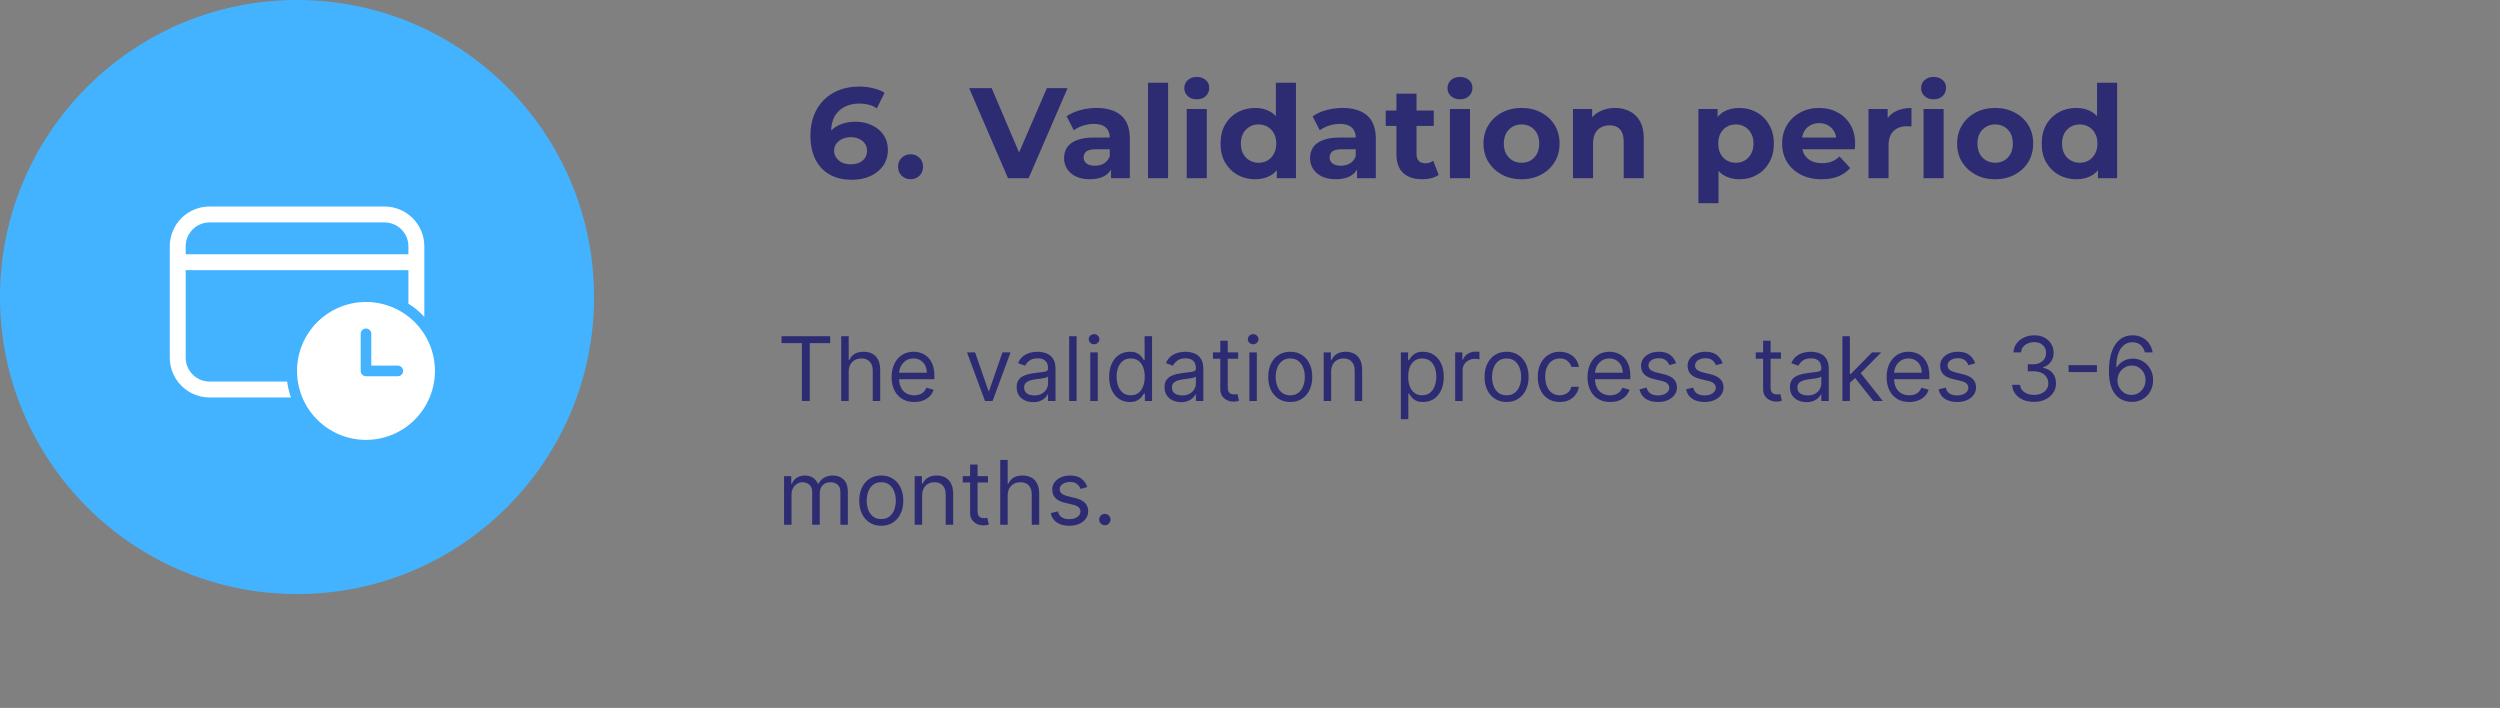 <svg width="505" height="143" viewBox="0 0 505 143" fill="none" xmlns="http://www.w3.org/2000/svg">
<rect x="0" y="0" width="505" height="143" fill="#808080" stroke="none"/>
<path d="M172.074 36.312C170.34 36.312 168.85 35.965 167.602 35.272C166.354 34.561 165.392 33.539 164.716 32.204C164.04 30.869 163.702 29.24 163.702 27.316C163.702 25.895 163.927 24.586 164.378 23.39C164.828 22.194 165.478 21.154 166.328 20.27C167.194 19.386 168.234 18.701 169.448 18.216C170.661 17.731 172.039 17.488 173.582 17.488C174.552 17.488 175.488 17.601 176.39 17.826C177.308 18.034 178.071 18.337 178.678 18.736L177.118 21.908C176.65 21.561 176.104 21.31 175.48 21.154C174.873 20.998 174.24 20.92 173.582 20.92C172.455 20.92 171.458 21.145 170.592 21.596C169.742 22.029 169.075 22.671 168.59 23.52C168.122 24.352 167.888 25.375 167.888 26.588C167.888 26.952 167.896 27.333 167.914 27.732C167.948 28.131 168 28.512 168.07 28.876L167.03 27.654C167.307 27.03 167.714 26.493 168.252 26.042C168.806 25.574 169.465 25.219 170.228 24.976C171.008 24.716 171.866 24.586 172.802 24.586C174.05 24.586 175.168 24.829 176.156 25.314C177.161 25.782 177.941 26.441 178.496 27.29C179.068 28.139 179.354 29.127 179.354 30.254C179.354 31.467 179.042 32.533 178.418 33.452C177.794 34.353 176.936 35.055 175.844 35.558C174.752 36.061 173.495 36.312 172.074 36.312ZM171.918 33.192C172.542 33.192 173.096 33.079 173.582 32.854C174.067 32.629 174.448 32.317 174.726 31.918C175.003 31.502 175.142 31.017 175.142 30.462C175.142 29.907 175.003 29.431 174.726 29.032C174.448 28.616 174.058 28.295 173.556 28.07C173.07 27.827 172.507 27.706 171.866 27.706C171.242 27.706 170.67 27.827 170.15 28.07C169.647 28.295 169.24 28.616 168.928 29.032C168.633 29.431 168.486 29.907 168.486 30.462C168.486 30.947 168.624 31.398 168.902 31.814C169.179 32.23 169.569 32.568 170.072 32.828C170.592 33.071 171.207 33.192 171.918 33.192ZM183.935 36.208C183.241 36.208 182.643 35.974 182.141 35.506C181.655 35.021 181.413 34.405 181.413 33.66C181.413 32.915 181.655 32.317 182.141 31.866C182.643 31.398 183.241 31.164 183.935 31.164C184.645 31.164 185.243 31.398 185.729 31.866C186.214 32.317 186.457 32.915 186.457 33.66C186.457 34.405 186.214 35.021 185.729 35.506C185.243 35.974 184.645 36.208 183.935 36.208ZM203.618 36L195.766 17.8H200.316L207.18 33.92H204.502L211.47 17.8H215.656L207.778 36H203.618ZM224.429 36V33.27L224.169 32.672V27.784C224.169 26.917 223.9 26.241 223.363 25.756C222.843 25.271 222.037 25.028 220.945 25.028C220.199 25.028 219.463 25.149 218.735 25.392C218.024 25.617 217.417 25.929 216.915 26.328L215.459 23.494C216.221 22.957 217.14 22.541 218.215 22.246C219.289 21.951 220.381 21.804 221.491 21.804C223.623 21.804 225.278 22.307 226.457 23.312C227.635 24.317 228.225 25.886 228.225 28.018V36H224.429ZM220.165 36.208C219.073 36.208 218.137 36.026 217.357 35.662C216.577 35.281 215.979 34.769 215.563 34.128C215.147 33.487 214.939 32.767 214.939 31.97C214.939 31.138 215.138 30.41 215.537 29.786C215.953 29.162 216.603 28.677 217.487 28.33C218.371 27.966 219.523 27.784 220.945 27.784H224.663V30.15H221.387C220.433 30.15 219.775 30.306 219.411 30.618C219.064 30.93 218.891 31.32 218.891 31.788C218.891 32.308 219.09 32.724 219.489 33.036C219.905 33.331 220.468 33.478 221.179 33.478C221.855 33.478 222.461 33.322 222.999 33.01C223.536 32.681 223.926 32.204 224.169 31.58L224.793 33.452C224.498 34.353 223.961 35.038 223.181 35.506C222.401 35.974 221.395 36.208 220.165 36.208ZM231.895 36V16.708H235.951V36H231.895ZM239.716 36V22.012H243.772V36H239.716ZM241.744 20.062C240.998 20.062 240.392 19.845 239.924 19.412C239.456 18.979 239.222 18.441 239.222 17.8C239.222 17.159 239.456 16.621 239.924 16.188C240.392 15.755 240.998 15.538 241.744 15.538C242.489 15.538 243.096 15.746 243.564 16.162C244.032 16.561 244.266 17.081 244.266 17.722C244.266 18.398 244.032 18.961 243.564 19.412C243.113 19.845 242.506 20.062 241.744 20.062ZM253.542 36.208C252.225 36.208 251.037 35.913 249.98 35.324C248.923 34.717 248.082 33.877 247.458 32.802C246.851 31.727 246.548 30.462 246.548 29.006C246.548 27.533 246.851 26.259 247.458 25.184C248.082 24.109 248.923 23.277 249.98 22.688C251.037 22.099 252.225 21.804 253.542 21.804C254.721 21.804 255.752 22.064 256.636 22.584C257.52 23.104 258.205 23.893 258.69 24.95C259.175 26.007 259.418 27.359 259.418 29.006C259.418 30.635 259.184 31.987 258.716 33.062C258.248 34.119 257.572 34.908 256.688 35.428C255.821 35.948 254.773 36.208 253.542 36.208ZM254.244 32.88C254.903 32.88 255.501 32.724 256.038 32.412C256.575 32.1 257 31.658 257.312 31.086C257.641 30.497 257.806 29.803 257.806 29.006C257.806 28.191 257.641 27.498 257.312 26.926C257 26.354 256.575 25.912 256.038 25.6C255.501 25.288 254.903 25.132 254.244 25.132C253.568 25.132 252.961 25.288 252.424 25.6C251.887 25.912 251.453 26.354 251.124 26.926C250.812 27.498 250.656 28.191 250.656 29.006C250.656 29.803 250.812 30.497 251.124 31.086C251.453 31.658 251.887 32.1 252.424 32.412C252.961 32.724 253.568 32.88 254.244 32.88ZM257.91 36V33.14L257.988 28.98L257.728 24.846V16.708H261.784V36H257.91ZM274.118 36V33.27L273.858 32.672V27.784C273.858 26.917 273.589 26.241 273.052 25.756C272.532 25.271 271.726 25.028 270.634 25.028C269.889 25.028 269.152 25.149 268.424 25.392C267.713 25.617 267.107 25.929 266.604 26.328L265.148 23.494C265.911 22.957 266.829 22.541 267.904 22.246C268.979 21.951 270.071 21.804 271.18 21.804C273.312 21.804 274.967 22.307 276.146 23.312C277.325 24.317 277.914 25.886 277.914 28.018V36H274.118ZM269.854 36.208C268.762 36.208 267.826 36.026 267.046 35.662C266.266 35.281 265.668 34.769 265.252 34.128C264.836 33.487 264.628 32.767 264.628 31.97C264.628 31.138 264.827 30.41 265.226 29.786C265.642 29.162 266.292 28.677 267.176 28.33C268.06 27.966 269.213 27.784 270.634 27.784H274.352V30.15H271.076C270.123 30.15 269.464 30.306 269.1 30.618C268.753 30.93 268.58 31.32 268.58 31.788C268.58 32.308 268.779 32.724 269.178 33.036C269.594 33.331 270.157 33.478 270.868 33.478C271.544 33.478 272.151 33.322 272.688 33.01C273.225 32.681 273.615 32.204 273.858 31.58L274.482 33.452C274.187 34.353 273.65 35.038 272.87 35.506C272.09 35.974 271.085 36.208 269.854 36.208ZM287.305 36.208C285.658 36.208 284.376 35.792 283.457 34.96C282.538 34.111 282.079 32.854 282.079 31.19V18.918H286.135V31.138C286.135 31.727 286.291 32.187 286.603 32.516C286.915 32.828 287.34 32.984 287.877 32.984C288.518 32.984 289.064 32.811 289.515 32.464L290.607 35.324C290.191 35.619 289.688 35.844 289.099 36C288.527 36.139 287.929 36.208 287.305 36.208ZM279.921 25.444V22.324H289.619V25.444H279.921ZM292.884 36V22.012H296.94V36H292.884ZM294.912 20.062C294.166 20.062 293.56 19.845 293.092 19.412C292.624 18.979 292.39 18.441 292.39 17.8C292.39 17.159 292.624 16.621 293.092 16.188C293.56 15.755 294.166 15.538 294.912 15.538C295.657 15.538 296.264 15.746 296.732 16.162C297.2 16.561 297.434 17.081 297.434 17.722C297.434 18.398 297.2 18.961 296.732 19.412C296.281 19.845 295.674 20.062 294.912 20.062ZM307.36 36.208C305.869 36.208 304.543 35.896 303.382 35.272C302.238 34.648 301.328 33.799 300.652 32.724C299.993 31.632 299.664 30.393 299.664 29.006C299.664 27.602 299.993 26.363 300.652 25.288C301.328 24.196 302.238 23.347 303.382 22.74C304.543 22.116 305.869 21.804 307.36 21.804C308.833 21.804 310.151 22.116 311.312 22.74C312.473 23.347 313.383 24.187 314.042 25.262C314.701 26.337 315.03 27.585 315.03 29.006C315.03 30.393 314.701 31.632 314.042 32.724C313.383 33.799 312.473 34.648 311.312 35.272C310.151 35.896 308.833 36.208 307.36 36.208ZM307.36 32.88C308.036 32.88 308.643 32.724 309.18 32.412C309.717 32.1 310.142 31.658 310.454 31.086C310.766 30.497 310.922 29.803 310.922 29.006C310.922 28.191 310.766 27.498 310.454 26.926C310.142 26.354 309.717 25.912 309.18 25.6C308.643 25.288 308.036 25.132 307.36 25.132C306.684 25.132 306.077 25.288 305.54 25.6C305.003 25.912 304.569 26.354 304.24 26.926C303.928 27.498 303.772 28.191 303.772 29.006C303.772 29.803 303.928 30.497 304.24 31.086C304.569 31.658 305.003 32.1 305.54 32.412C306.077 32.724 306.684 32.88 307.36 32.88ZM326.243 21.804C327.352 21.804 328.34 22.029 329.207 22.48C330.091 22.913 330.784 23.589 331.287 24.508C331.79 25.409 332.041 26.571 332.041 27.992V36H327.985V28.616C327.985 27.489 327.734 26.657 327.231 26.12C326.746 25.583 326.052 25.314 325.151 25.314C324.51 25.314 323.929 25.453 323.409 25.73C322.906 25.99 322.508 26.397 322.213 26.952C321.936 27.507 321.797 28.217 321.797 29.084V36H317.741V22.012H321.615V25.886L320.887 24.716C321.39 23.78 322.109 23.061 323.045 22.558C323.981 22.055 325.047 21.804 326.243 21.804ZM351.349 36.208C350.17 36.208 349.139 35.948 348.255 35.428C347.371 34.908 346.678 34.119 346.175 33.062C345.69 31.987 345.447 30.635 345.447 29.006C345.447 27.359 345.681 26.007 346.149 24.95C346.617 23.893 347.293 23.104 348.177 22.584C349.061 22.064 350.118 21.804 351.349 21.804C352.666 21.804 353.845 22.107 354.885 22.714C355.942 23.303 356.774 24.135 357.381 25.21C358.005 26.285 358.317 27.55 358.317 29.006C358.317 30.479 358.005 31.753 357.381 32.828C356.774 33.903 355.942 34.735 354.885 35.324C353.845 35.913 352.666 36.208 351.349 36.208ZM343.081 41.044V22.012H346.955V24.872L346.877 29.032L347.137 33.166V41.044H343.081ZM350.647 32.88C351.323 32.88 351.921 32.724 352.441 32.412C352.978 32.1 353.403 31.658 353.715 31.086C354.044 30.497 354.209 29.803 354.209 29.006C354.209 28.191 354.044 27.498 353.715 26.926C353.403 26.354 352.978 25.912 352.441 25.6C351.921 25.288 351.323 25.132 350.647 25.132C349.971 25.132 349.364 25.288 348.827 25.6C348.29 25.912 347.865 26.354 347.553 26.926C347.241 27.498 347.085 28.191 347.085 29.006C347.085 29.803 347.241 30.497 347.553 31.086C347.865 31.658 348.29 32.1 348.827 32.412C349.364 32.724 349.971 32.88 350.647 32.88ZM367.974 36.208C366.379 36.208 364.975 35.896 363.762 35.272C362.566 34.648 361.639 33.799 360.98 32.724C360.321 31.632 359.992 30.393 359.992 29.006C359.992 27.602 360.313 26.363 360.954 25.288C361.613 24.196 362.505 23.347 363.632 22.74C364.759 22.116 366.033 21.804 367.454 21.804C368.823 21.804 370.054 22.099 371.146 22.688C372.255 23.26 373.131 24.092 373.772 25.184C374.413 26.259 374.734 27.55 374.734 29.058C374.734 29.214 374.725 29.396 374.708 29.604C374.691 29.795 374.673 29.977 374.656 30.15H363.294V27.784H372.524L370.964 28.486C370.964 27.758 370.817 27.125 370.522 26.588C370.227 26.051 369.82 25.635 369.3 25.34C368.78 25.028 368.173 24.872 367.48 24.872C366.787 24.872 366.171 25.028 365.634 25.34C365.114 25.635 364.707 26.059 364.412 26.614C364.117 27.151 363.97 27.793 363.97 28.538V29.162C363.97 29.925 364.135 30.601 364.464 31.19C364.811 31.762 365.287 32.204 365.894 32.516C366.518 32.811 367.246 32.958 368.078 32.958C368.823 32.958 369.473 32.845 370.028 32.62C370.6 32.395 371.12 32.057 371.588 31.606L373.746 33.946C373.105 34.674 372.299 35.237 371.328 35.636C370.357 36.017 369.239 36.208 367.974 36.208ZM377.435 36V22.012H381.309V25.964L380.763 24.82C381.179 23.832 381.846 23.087 382.765 22.584C383.683 22.064 384.801 21.804 386.119 21.804V25.548C385.945 25.531 385.789 25.522 385.651 25.522C385.512 25.505 385.365 25.496 385.209 25.496C384.099 25.496 383.198 25.817 382.505 26.458C381.829 27.082 381.491 28.061 381.491 29.396V36H377.435ZM388.556 36V22.012H392.612V36H388.556ZM390.584 20.062C389.838 20.062 389.232 19.845 388.764 19.412C388.296 18.979 388.062 18.441 388.062 17.8C388.062 17.159 388.296 16.621 388.764 16.188C389.232 15.755 389.838 15.538 390.584 15.538C391.329 15.538 391.936 15.746 392.404 16.162C392.872 16.561 393.106 17.081 393.106 17.722C393.106 18.398 392.872 18.961 392.404 19.412C391.953 19.845 391.346 20.062 390.584 20.062ZM403.032 36.208C401.541 36.208 400.215 35.896 399.054 35.272C397.91 34.648 397 33.799 396.324 32.724C395.665 31.632 395.336 30.393 395.336 29.006C395.336 27.602 395.665 26.363 396.324 25.288C397 24.196 397.91 23.347 399.054 22.74C400.215 22.116 401.541 21.804 403.032 21.804C404.505 21.804 405.823 22.116 406.984 22.74C408.145 23.347 409.055 24.187 409.714 25.262C410.373 26.337 410.702 27.585 410.702 29.006C410.702 30.393 410.373 31.632 409.714 32.724C409.055 33.799 408.145 34.648 406.984 35.272C405.823 35.896 404.505 36.208 403.032 36.208ZM403.032 32.88C403.708 32.88 404.315 32.724 404.852 32.412C405.389 32.1 405.814 31.658 406.126 31.086C406.438 30.497 406.594 29.803 406.594 29.006C406.594 28.191 406.438 27.498 406.126 26.926C405.814 26.354 405.389 25.912 404.852 25.6C404.315 25.288 403.708 25.132 403.032 25.132C402.356 25.132 401.749 25.288 401.212 25.6C400.675 25.912 400.241 26.354 399.912 26.926C399.6 27.498 399.444 28.191 399.444 29.006C399.444 29.803 399.6 30.497 399.912 31.086C400.241 31.658 400.675 32.1 401.212 32.412C401.749 32.724 402.356 32.88 403.032 32.88ZM419.419 36.208C418.102 36.208 416.914 35.913 415.857 35.324C414.8 34.717 413.959 33.877 413.335 32.802C412.728 31.727 412.425 30.462 412.425 29.006C412.425 27.533 412.728 26.259 413.335 25.184C413.959 24.109 414.8 23.277 415.857 22.688C416.914 22.099 418.102 21.804 419.419 21.804C420.598 21.804 421.629 22.064 422.513 22.584C423.397 23.104 424.082 23.893 424.567 24.95C425.052 26.007 425.295 27.359 425.295 29.006C425.295 30.635 425.061 31.987 424.593 33.062C424.125 34.119 423.449 34.908 422.565 35.428C421.698 35.948 420.65 36.208 419.419 36.208ZM420.121 32.88C420.78 32.88 421.378 32.724 421.915 32.412C422.452 32.1 422.877 31.658 423.189 31.086C423.518 30.497 423.683 29.803 423.683 29.006C423.683 28.191 423.518 27.498 423.189 26.926C422.877 26.354 422.452 25.912 421.915 25.6C421.378 25.288 420.78 25.132 420.121 25.132C419.445 25.132 418.838 25.288 418.301 25.6C417.764 25.912 417.33 26.354 417.001 26.926C416.689 27.498 416.533 28.191 416.533 29.006C416.533 29.803 416.689 30.497 417.001 31.086C417.33 31.658 417.764 32.1 418.301 32.412C418.838 32.724 419.445 32.88 420.121 32.88ZM423.787 36V33.14L423.865 28.98L423.605 24.846V16.708H427.661V36H423.787ZM157.869 69.315V67.909H167.688V69.315H163.571V81H161.986V69.315H157.869ZM171.438 75.094V81H169.93V67.909H171.438V72.716H171.566C171.796 72.209 172.141 71.806 172.601 71.508C173.066 71.205 173.684 71.054 174.455 71.054C175.124 71.054 175.71 71.188 176.213 71.457C176.716 71.721 177.106 72.128 177.383 72.678C177.664 73.223 177.805 73.918 177.805 74.761V81H176.296V74.864C176.296 74.084 176.094 73.481 175.689 73.055C175.288 72.624 174.732 72.409 174.02 72.409C173.526 72.409 173.083 72.513 172.691 72.722C172.303 72.931 171.996 73.236 171.77 73.636C171.549 74.037 171.438 74.523 171.438 75.094ZM184.681 81.204C183.735 81.204 182.919 80.996 182.233 80.578C181.551 80.156 181.025 79.568 180.654 78.814C180.287 78.055 180.104 77.173 180.104 76.168C180.104 75.162 180.287 74.276 180.654 73.508C181.025 72.737 181.54 72.136 182.201 71.706C182.865 71.271 183.641 71.054 184.527 71.054C185.039 71.054 185.544 71.139 186.042 71.31C186.541 71.48 186.995 71.757 187.404 72.141C187.813 72.52 188.139 73.023 188.382 73.649C188.625 74.276 188.746 75.047 188.746 75.963V76.602H181.178V75.298H187.212C187.212 74.744 187.101 74.25 186.88 73.815C186.662 73.381 186.351 73.038 185.946 72.786C185.546 72.535 185.073 72.409 184.527 72.409C183.926 72.409 183.407 72.558 182.968 72.856C182.533 73.151 182.199 73.534 181.964 74.007C181.73 74.48 181.613 74.987 181.613 75.528V76.398C181.613 77.139 181.74 77.768 181.996 78.283C182.256 78.795 182.616 79.185 183.076 79.453C183.537 79.717 184.071 79.849 184.681 79.849C185.077 79.849 185.435 79.794 185.755 79.683C186.078 79.568 186.358 79.398 186.592 79.172C186.826 78.942 187.007 78.656 187.135 78.315L188.593 78.724C188.439 79.219 188.181 79.653 187.819 80.028C187.457 80.399 187.01 80.689 186.477 80.898C185.944 81.102 185.346 81.204 184.681 81.204ZM204.132 71.182L200.501 81H198.967L195.336 71.182H196.973L199.683 79.006H199.785L202.495 71.182H204.132ZM208.713 81.23C208.091 81.23 207.526 81.113 207.019 80.879C206.512 80.64 206.11 80.297 205.811 79.849C205.513 79.398 205.364 78.852 205.364 78.213C205.364 77.651 205.475 77.195 205.696 76.845C205.918 76.492 206.214 76.215 206.585 76.014C206.955 75.814 207.365 75.665 207.812 75.567C208.264 75.465 208.718 75.383 209.173 75.324C209.77 75.247 210.254 75.19 210.624 75.151C210.999 75.109 211.272 75.038 211.443 74.94C211.617 74.842 211.705 74.672 211.705 74.429V74.378C211.705 73.747 211.532 73.257 211.187 72.908C210.846 72.558 210.328 72.383 209.634 72.383C208.914 72.383 208.349 72.541 207.94 72.856C207.531 73.172 207.243 73.508 207.077 73.867L205.645 73.355C205.901 72.758 206.242 72.294 206.668 71.962C207.098 71.625 207.567 71.391 208.074 71.258C208.585 71.122 209.088 71.054 209.583 71.054C209.898 71.054 210.26 71.092 210.669 71.169C211.083 71.242 211.481 71.393 211.865 71.623C212.252 71.853 212.574 72.2 212.83 72.665C213.085 73.129 213.213 73.751 213.213 74.531V81H211.705V79.671H211.628C211.526 79.883 211.355 80.112 211.117 80.354C210.878 80.597 210.561 80.804 210.164 80.974C209.768 81.145 209.284 81.23 208.713 81.23ZM208.943 79.875C209.54 79.875 210.043 79.758 210.452 79.523C210.865 79.289 211.176 78.987 211.385 78.616C211.598 78.245 211.705 77.855 211.705 77.446V76.065C211.641 76.142 211.5 76.212 211.283 76.276C211.07 76.336 210.823 76.389 210.541 76.436C210.264 76.479 209.994 76.517 209.73 76.551C209.47 76.581 209.259 76.606 209.097 76.628C208.705 76.679 208.338 76.762 207.997 76.877C207.661 76.988 207.388 77.156 207.179 77.382C206.975 77.604 206.872 77.906 206.872 78.29C206.872 78.814 207.066 79.21 207.454 79.479C207.846 79.743 208.343 79.875 208.943 79.875ZM217.475 67.909V81H215.967V67.909H217.475ZM220.238 81V71.182H221.747V81H220.238ZM221.005 69.546C220.711 69.546 220.458 69.445 220.244 69.245C220.036 69.045 219.931 68.804 219.931 68.523C219.931 68.242 220.036 68.001 220.244 67.8C220.458 67.6 220.711 67.5 221.005 67.5C221.299 67.5 221.551 67.6 221.759 67.8C221.972 68.001 222.079 68.242 222.079 68.523C222.079 68.804 221.972 69.045 221.759 69.245C221.551 69.445 221.299 69.546 221.005 69.546ZM228.217 81.204C227.399 81.204 226.676 80.998 226.05 80.585C225.424 80.167 224.934 79.579 224.58 78.82C224.226 78.058 224.049 77.156 224.049 76.117C224.049 75.085 224.226 74.19 224.58 73.432C224.934 72.673 225.426 72.087 226.056 71.674C226.687 71.261 227.416 71.054 228.243 71.054C228.882 71.054 229.387 71.16 229.757 71.374C230.132 71.582 230.418 71.821 230.614 72.09C230.814 72.354 230.97 72.571 231.081 72.742H231.208V67.909H232.717V81H231.26V79.492H231.081C230.97 79.671 230.812 79.896 230.608 80.169C230.403 80.438 230.111 80.678 229.732 80.891C229.353 81.1 228.848 81.204 228.217 81.204ZM228.422 79.849C229.027 79.849 229.538 79.692 229.956 79.376C230.373 79.057 230.691 78.616 230.908 78.053C231.125 77.487 231.234 76.832 231.234 76.091C231.234 75.358 231.127 74.717 230.914 74.167C230.701 73.613 230.386 73.183 229.968 72.876C229.551 72.565 229.035 72.409 228.422 72.409C227.782 72.409 227.25 72.573 226.824 72.901C226.402 73.225 226.084 73.666 225.871 74.224C225.662 74.778 225.558 75.401 225.558 76.091C225.558 76.79 225.664 77.425 225.877 77.996C226.095 78.562 226.414 79.014 226.836 79.351C227.262 79.683 227.791 79.849 228.422 79.849ZM238.578 81.23C237.956 81.23 237.392 81.113 236.885 80.879C236.377 80.64 235.975 80.297 235.676 79.849C235.378 79.398 235.229 78.852 235.229 78.213C235.229 77.651 235.34 77.195 235.561 76.845C235.783 76.492 236.079 76.215 236.45 76.014C236.821 75.814 237.23 75.665 237.677 75.567C238.129 75.465 238.583 75.383 239.039 75.324C239.635 75.247 240.119 75.19 240.49 75.151C240.865 75.109 241.137 75.038 241.308 74.94C241.483 74.842 241.57 74.672 241.57 74.429V74.378C241.57 73.747 241.397 73.257 241.052 72.908C240.711 72.558 240.194 72.383 239.499 72.383C238.779 72.383 238.214 72.541 237.805 72.856C237.396 73.172 237.108 73.508 236.942 73.867L235.51 73.355C235.766 72.758 236.107 72.294 236.533 71.962C236.963 71.625 237.432 71.391 237.939 71.258C238.451 71.122 238.953 71.054 239.448 71.054C239.763 71.054 240.125 71.092 240.534 71.169C240.948 71.242 241.346 71.393 241.73 71.623C242.118 71.853 242.439 72.2 242.695 72.665C242.951 73.129 243.078 73.751 243.078 74.531V81H241.57V79.671H241.493C241.391 79.883 241.221 80.112 240.982 80.354C240.743 80.597 240.426 80.804 240.029 80.974C239.633 81.145 239.15 81.23 238.578 81.23ZM238.809 79.875C239.405 79.875 239.908 79.758 240.317 79.523C240.73 79.289 241.042 78.987 241.25 78.616C241.463 78.245 241.57 77.855 241.57 77.446V76.065C241.506 76.142 241.365 76.212 241.148 76.276C240.935 76.336 240.688 76.389 240.407 76.436C240.13 76.479 239.859 76.517 239.595 76.551C239.335 76.581 239.124 76.606 238.962 76.628C238.57 76.679 238.203 76.762 237.863 76.877C237.526 76.988 237.253 77.156 237.044 77.382C236.84 77.604 236.738 77.906 236.738 78.29C236.738 78.814 236.931 79.21 237.319 79.479C237.711 79.743 238.208 79.875 238.809 79.875ZM250.102 71.182V72.46H245.014V71.182H250.102ZM246.497 68.829H248.005V78.188C248.005 78.614 248.067 78.933 248.191 79.146C248.318 79.355 248.48 79.496 248.676 79.568C248.877 79.636 249.088 79.671 249.309 79.671C249.475 79.671 249.612 79.662 249.718 79.645C249.825 79.624 249.91 79.606 249.974 79.594L250.281 80.949C250.178 80.987 250.036 81.026 249.852 81.064C249.669 81.106 249.437 81.128 249.156 81.128C248.73 81.128 248.312 81.036 247.903 80.853C247.498 80.67 247.161 80.391 246.893 80.016C246.629 79.641 246.497 79.168 246.497 78.597V68.829ZM252.371 81V71.182H253.879V81H252.371ZM253.138 69.546C252.844 69.546 252.59 69.445 252.377 69.245C252.169 69.045 252.064 68.804 252.064 68.523C252.064 68.242 252.169 68.001 252.377 67.8C252.59 67.6 252.844 67.5 253.138 67.5C253.432 67.5 253.683 67.6 253.892 67.8C254.105 68.001 254.212 68.242 254.212 68.523C254.212 68.804 254.105 69.045 253.892 69.245C253.683 69.445 253.432 69.546 253.138 69.546ZM260.631 81.204C259.745 81.204 258.967 80.994 258.298 80.572C257.633 80.15 257.113 79.56 256.738 78.801C256.368 78.043 256.182 77.156 256.182 76.142C256.182 75.119 256.368 74.227 256.738 73.464C257.113 72.701 257.633 72.109 258.298 71.687C258.967 71.265 259.745 71.054 260.631 71.054C261.517 71.054 262.293 71.265 262.958 71.687C263.627 72.109 264.147 72.701 264.517 73.464C264.892 74.227 265.08 75.119 265.08 76.142C265.08 77.156 264.892 78.043 264.517 78.801C264.147 79.56 263.627 80.15 262.958 80.572C262.293 80.994 261.517 81.204 260.631 81.204ZM260.631 79.849C261.304 79.849 261.858 79.677 262.293 79.332C262.728 78.987 263.049 78.533 263.258 77.97C263.467 77.408 263.571 76.798 263.571 76.142C263.571 75.486 263.467 74.874 263.258 74.308C263.049 73.741 262.728 73.283 262.293 72.933C261.858 72.584 261.304 72.409 260.631 72.409C259.958 72.409 259.404 72.584 258.969 72.933C258.534 73.283 258.213 73.741 258.004 74.308C257.795 74.874 257.691 75.486 257.691 76.142C257.691 76.798 257.795 77.408 258.004 77.97C258.213 78.533 258.534 78.987 258.969 79.332C259.404 79.677 259.958 79.849 260.631 79.849ZM268.891 75.094V81H267.383V71.182H268.84V72.716H268.968C269.198 72.217 269.547 71.817 270.016 71.514C270.485 71.207 271.09 71.054 271.831 71.054C272.496 71.054 273.078 71.19 273.577 71.463C274.075 71.731 274.463 72.141 274.74 72.69C275.017 73.236 275.155 73.926 275.155 74.761V81H273.647V74.864C273.647 74.092 273.447 73.492 273.046 73.061C272.645 72.626 272.096 72.409 271.397 72.409C270.915 72.409 270.485 72.513 270.106 72.722C269.731 72.931 269.434 73.236 269.217 73.636C269 74.037 268.891 74.523 268.891 75.094ZM282.974 84.682V71.182H284.432V72.742H284.611C284.722 72.571 284.875 72.354 285.071 72.09C285.271 71.821 285.557 71.582 285.928 71.374C286.303 71.16 286.81 71.054 287.449 71.054C288.276 71.054 289.004 71.261 289.635 71.674C290.266 72.087 290.758 72.673 291.112 73.432C291.465 74.19 291.642 75.085 291.642 76.117C291.642 77.156 291.465 78.058 291.112 78.82C290.758 79.579 290.268 80.167 289.641 80.585C289.015 80.998 288.293 81.204 287.474 81.204C286.844 81.204 286.339 81.1 285.96 80.891C285.58 80.678 285.288 80.438 285.084 80.169C284.879 79.896 284.722 79.671 284.611 79.492H284.483V84.682H282.974ZM284.457 76.091C284.457 76.832 284.566 77.487 284.783 78.053C285.001 78.616 285.318 79.057 285.736 79.376C286.153 79.692 286.665 79.849 287.27 79.849C287.901 79.849 288.427 79.683 288.849 79.351C289.275 79.014 289.594 78.562 289.808 77.996C290.025 77.425 290.134 76.79 290.134 76.091C290.134 75.401 290.027 74.778 289.814 74.224C289.605 73.666 289.288 73.225 288.862 72.901C288.44 72.573 287.909 72.409 287.27 72.409C286.656 72.409 286.141 72.565 285.723 72.876C285.305 73.183 284.99 73.613 284.777 74.167C284.564 74.717 284.457 75.358 284.457 76.091ZM293.943 81V71.182H295.401V72.665H295.503C295.682 72.179 296.006 71.785 296.474 71.482C296.943 71.18 297.472 71.028 298.06 71.028C298.17 71.028 298.309 71.031 298.475 71.035C298.641 71.039 298.767 71.046 298.852 71.054V72.588C298.801 72.575 298.684 72.556 298.501 72.531C298.322 72.501 298.132 72.486 297.932 72.486C297.455 72.486 297.028 72.586 296.653 72.786C296.283 72.982 295.989 73.255 295.771 73.604C295.558 73.95 295.452 74.344 295.452 74.787V81H293.943ZM304.33 81.204C303.444 81.204 302.666 80.994 301.997 80.572C301.332 80.15 300.812 79.56 300.438 78.801C300.067 78.043 299.881 77.156 299.881 76.142C299.881 75.119 300.067 74.227 300.438 73.464C300.812 72.701 301.332 72.109 301.997 71.687C302.666 71.265 303.444 71.054 304.33 71.054C305.217 71.054 305.992 71.265 306.657 71.687C307.326 72.109 307.846 72.701 308.217 73.464C308.592 74.227 308.779 75.119 308.779 76.142C308.779 77.156 308.592 78.043 308.217 78.801C307.846 79.56 307.326 80.15 306.657 80.572C305.992 80.994 305.217 81.204 304.33 81.204ZM304.33 79.849C305.004 79.849 305.558 79.677 305.992 79.332C306.427 78.987 306.749 78.533 306.957 77.97C307.166 77.408 307.271 76.798 307.271 76.142C307.271 75.486 307.166 74.874 306.957 74.308C306.749 73.741 306.427 73.283 305.992 72.933C305.558 72.584 305.004 72.409 304.33 72.409C303.657 72.409 303.103 72.584 302.668 72.933C302.234 73.283 301.912 73.741 301.703 74.308C301.494 74.874 301.39 75.486 301.39 76.142C301.39 76.798 301.494 77.408 301.703 77.97C301.912 78.533 302.234 78.987 302.668 79.332C303.103 79.677 303.657 79.849 304.33 79.849ZM315.07 81.204C314.15 81.204 313.357 80.987 312.693 80.553C312.028 80.118 311.517 79.519 311.159 78.756C310.801 77.994 310.622 77.122 310.622 76.142C310.622 75.145 310.805 74.265 311.171 73.502C311.542 72.735 312.058 72.136 312.718 71.706C313.383 71.271 314.159 71.054 315.045 71.054C315.735 71.054 316.357 71.182 316.911 71.438C317.465 71.693 317.919 72.051 318.273 72.511C318.627 72.972 318.846 73.508 318.931 74.122H317.423C317.308 73.675 317.052 73.278 316.656 72.933C316.264 72.584 315.735 72.409 315.07 72.409C314.482 72.409 313.967 72.562 313.524 72.869C313.085 73.172 312.742 73.6 312.494 74.154C312.252 74.704 312.13 75.349 312.13 76.091C312.13 76.849 312.249 77.51 312.488 78.072C312.731 78.635 313.072 79.072 313.511 79.383C313.954 79.694 314.474 79.849 315.07 79.849C315.463 79.849 315.818 79.781 316.138 79.645C316.458 79.508 316.728 79.312 316.95 79.057C317.171 78.801 317.329 78.494 317.423 78.136H318.931C318.846 78.716 318.635 79.238 318.298 79.702C317.966 80.163 317.525 80.529 316.975 80.802C316.43 81.07 315.795 81.204 315.07 81.204ZM325.253 81.204C324.307 81.204 323.491 80.996 322.805 80.578C322.123 80.156 321.597 79.568 321.226 78.814C320.86 78.055 320.676 77.173 320.676 76.168C320.676 75.162 320.86 74.276 321.226 73.508C321.597 72.737 322.112 72.136 322.773 71.706C323.438 71.271 324.213 71.054 325.1 71.054C325.611 71.054 326.116 71.139 326.615 71.31C327.113 71.48 327.567 71.757 327.976 72.141C328.385 72.52 328.711 73.023 328.954 73.649C329.197 74.276 329.318 75.047 329.318 75.963V76.602H321.75V75.298H327.784C327.784 74.744 327.673 74.25 327.452 73.815C327.235 73.381 326.923 73.038 326.519 72.786C326.118 72.535 325.645 72.409 325.1 72.409C324.499 72.409 323.979 72.558 323.54 72.856C323.105 73.151 322.771 73.534 322.536 74.007C322.302 74.48 322.185 74.987 322.185 75.528V76.398C322.185 77.139 322.313 77.768 322.568 78.283C322.828 78.795 323.188 79.185 323.649 79.453C324.109 79.717 324.644 79.849 325.253 79.849C325.649 79.849 326.007 79.794 326.327 79.683C326.651 79.568 326.93 79.398 327.164 79.172C327.399 78.942 327.58 78.656 327.708 78.315L329.165 78.724C329.012 79.219 328.754 79.653 328.392 80.028C328.029 80.399 327.582 80.689 327.049 80.898C326.517 81.102 325.918 81.204 325.253 81.204ZM338.568 73.381L337.213 73.764C337.127 73.538 337.002 73.319 336.835 73.106C336.673 72.888 336.452 72.71 336.171 72.569C335.889 72.428 335.529 72.358 335.09 72.358C334.49 72.358 333.989 72.496 333.588 72.773C333.192 73.046 332.994 73.394 332.994 73.815C332.994 74.19 333.13 74.487 333.403 74.704C333.676 74.921 334.102 75.102 334.681 75.247L336.139 75.605C337.017 75.818 337.671 76.144 338.101 76.583C338.531 77.018 338.747 77.578 338.747 78.264C338.747 78.827 338.585 79.329 338.261 79.773C337.941 80.216 337.494 80.565 336.919 80.821C336.343 81.077 335.674 81.204 334.911 81.204C333.91 81.204 333.081 80.987 332.425 80.553C331.769 80.118 331.353 79.483 331.178 78.648L332.61 78.29C332.747 78.818 333.004 79.215 333.384 79.479C333.767 79.743 334.268 79.875 334.886 79.875C335.589 79.875 336.147 79.726 336.561 79.428C336.978 79.125 337.187 78.763 337.187 78.341C337.187 78 337.068 77.715 336.829 77.484C336.59 77.25 336.224 77.075 335.73 76.96L334.093 76.577C333.194 76.364 332.534 76.033 332.112 75.586C331.694 75.134 331.485 74.57 331.485 73.892C331.485 73.338 331.641 72.848 331.952 72.422C332.267 71.996 332.695 71.661 333.237 71.418C333.782 71.175 334.4 71.054 335.09 71.054C336.062 71.054 336.825 71.267 337.379 71.693C337.937 72.119 338.333 72.682 338.568 73.381ZM347.972 73.381L346.617 73.764C346.532 73.538 346.406 73.319 346.24 73.106C346.078 72.888 345.856 72.71 345.575 72.569C345.294 72.428 344.934 72.358 344.495 72.358C343.894 72.358 343.393 72.496 342.993 72.773C342.596 73.046 342.398 73.394 342.398 73.815C342.398 74.19 342.534 74.487 342.807 74.704C343.08 74.921 343.506 75.102 344.086 75.247L345.543 75.605C346.421 75.818 347.075 76.144 347.505 76.583C347.936 77.018 348.151 77.578 348.151 78.264C348.151 78.827 347.989 79.329 347.665 79.773C347.346 80.216 346.898 80.565 346.323 80.821C345.748 81.077 345.078 81.204 344.316 81.204C343.314 81.204 342.485 80.987 341.829 80.553C341.173 80.118 340.757 79.483 340.583 78.648L342.015 78.29C342.151 78.818 342.409 79.215 342.788 79.479C343.172 79.743 343.672 79.875 344.29 79.875C344.993 79.875 345.551 79.726 345.965 79.428C346.382 79.125 346.591 78.763 346.591 78.341C346.591 78 346.472 77.715 346.233 77.484C345.995 77.25 345.628 77.075 345.134 76.96L343.498 76.577C342.598 76.364 341.938 76.033 341.516 75.586C341.098 75.134 340.89 74.57 340.89 73.892C340.89 73.338 341.045 72.848 341.356 72.422C341.672 71.996 342.1 71.661 342.641 71.418C343.186 71.175 343.804 71.054 344.495 71.054C345.466 71.054 346.229 71.267 346.783 71.693C347.341 72.119 347.738 72.682 347.972 73.381ZM359.754 71.182V72.46H354.666V71.182H359.754ZM356.149 68.829H357.657V78.188C357.657 78.614 357.719 78.933 357.843 79.146C357.971 79.355 358.133 79.496 358.329 79.568C358.529 79.636 358.74 79.671 358.961 79.671C359.128 79.671 359.264 79.662 359.371 79.645C359.477 79.624 359.562 79.606 359.626 79.594L359.933 80.949C359.831 80.987 359.688 81.026 359.505 81.064C359.322 81.106 359.089 81.128 358.808 81.128C358.382 81.128 357.964 81.036 357.555 80.853C357.15 80.67 356.814 80.391 356.545 80.016C356.281 79.641 356.149 79.168 356.149 78.597V68.829ZM364.912 81.23C364.29 81.23 363.726 81.113 363.219 80.879C362.711 80.64 362.309 80.297 362.01 79.849C361.712 79.398 361.563 78.852 361.563 78.213C361.563 77.651 361.674 77.195 361.895 76.845C362.117 76.492 362.413 76.215 362.784 76.014C363.155 75.814 363.564 75.665 364.011 75.567C364.463 75.465 364.917 75.383 365.373 75.324C365.969 75.247 366.453 75.19 366.824 75.151C367.199 75.109 367.471 75.038 367.642 74.94C367.817 74.842 367.904 74.672 367.904 74.429V74.378C367.904 73.747 367.731 73.257 367.386 72.908C367.045 72.558 366.528 72.383 365.833 72.383C365.113 72.383 364.548 72.541 364.139 72.856C363.73 73.172 363.442 73.508 363.276 73.867L361.844 73.355C362.1 72.758 362.441 72.294 362.867 71.962C363.297 71.625 363.766 71.391 364.273 71.258C364.785 71.122 365.287 71.054 365.782 71.054C366.097 71.054 366.459 71.092 366.868 71.169C367.282 71.242 367.68 71.393 368.064 71.623C368.452 71.853 368.773 72.2 369.029 72.665C369.285 73.129 369.412 73.751 369.412 74.531V81H367.904V79.671H367.827C367.725 79.883 367.555 80.112 367.316 80.354C367.077 80.597 366.76 80.804 366.363 80.974C365.967 81.145 365.483 81.23 364.912 81.23ZM365.143 79.875C365.739 79.875 366.242 79.758 366.651 79.523C367.064 79.289 367.376 78.987 367.584 78.616C367.797 78.245 367.904 77.855 367.904 77.446V76.065C367.84 76.142 367.699 76.212 367.482 76.276C367.269 76.336 367.022 76.389 366.741 76.436C366.464 76.479 366.193 76.517 365.929 76.551C365.669 76.581 365.458 76.606 365.296 76.628C364.904 76.679 364.537 76.762 364.197 76.877C363.86 76.988 363.587 77.156 363.378 77.382C363.174 77.604 363.072 77.906 363.072 78.29C363.072 78.814 363.265 79.21 363.653 79.479C364.045 79.743 364.542 79.875 365.143 79.875ZM373.572 77.421L373.547 75.554H373.853L378.149 71.182H380.015L375.439 75.81H375.311L373.572 77.421ZM372.166 81V67.909H373.674V81H372.166ZM378.404 81L374.569 76.142L375.643 75.094L380.322 81H378.404ZM385.669 81.204C384.723 81.204 383.907 80.996 383.221 80.578C382.539 80.156 382.013 79.568 381.642 78.814C381.276 78.055 381.092 77.173 381.092 76.168C381.092 75.162 381.276 74.276 381.642 73.508C382.013 72.737 382.528 72.136 383.189 71.706C383.854 71.271 384.629 71.054 385.516 71.054C386.027 71.054 386.532 71.139 387.031 71.31C387.529 71.48 387.983 71.757 388.392 72.141C388.801 72.52 389.127 73.023 389.37 73.649C389.613 74.276 389.734 75.047 389.734 75.963V76.602H382.166V75.298H388.2C388.2 74.744 388.089 74.25 387.868 73.815C387.651 73.381 387.339 73.038 386.935 72.786C386.534 72.535 386.061 72.409 385.516 72.409C384.915 72.409 384.395 72.558 383.956 72.856C383.521 73.151 383.187 73.534 382.952 74.007C382.718 74.48 382.601 74.987 382.601 75.528V76.398C382.601 77.139 382.729 77.768 382.984 78.283C383.244 78.795 383.604 79.185 384.065 79.453C384.525 79.717 385.06 79.849 385.669 79.849C386.065 79.849 386.423 79.794 386.743 79.683C387.067 79.568 387.346 79.398 387.58 79.172C387.815 78.942 387.996 78.656 388.124 78.315L389.581 78.724C389.428 79.219 389.17 79.653 388.808 80.028C388.445 80.399 387.998 80.689 387.465 80.898C386.933 81.102 386.334 81.204 385.669 81.204ZM398.984 73.381L397.629 73.764C397.543 73.538 397.418 73.319 397.251 73.106C397.089 72.888 396.868 72.71 396.587 72.569C396.305 72.428 395.945 72.358 395.506 72.358C394.906 72.358 394.405 72.496 394.004 72.773C393.608 73.046 393.41 73.394 393.41 73.815C393.41 74.19 393.546 74.487 393.819 74.704C394.092 74.921 394.518 75.102 395.097 75.247L396.555 75.605C397.433 75.818 398.087 76.144 398.517 76.583C398.947 77.018 399.163 77.578 399.163 78.264C399.163 78.827 399.001 79.329 398.677 79.773C398.357 80.216 397.91 80.565 397.335 80.821C396.759 81.077 396.09 81.204 395.327 81.204C394.326 81.204 393.497 80.987 392.841 80.553C392.185 80.118 391.769 79.483 391.594 78.648L393.026 78.29C393.163 78.818 393.42 79.215 393.8 79.479C394.183 79.743 394.684 79.875 395.302 79.875C396.005 79.875 396.563 79.726 396.977 79.428C397.394 79.125 397.603 78.763 397.603 78.341C397.603 78 397.484 77.715 397.245 77.484C397.006 77.25 396.64 77.075 396.146 76.96L394.509 76.577C393.61 76.364 392.95 76.033 392.528 75.586C392.11 75.134 391.901 74.57 391.901 73.892C391.901 73.338 392.057 72.848 392.368 72.422C392.683 71.996 393.112 71.661 393.653 71.418C394.198 71.175 394.816 71.054 395.506 71.054C396.478 71.054 397.241 71.267 397.795 71.693C398.353 72.119 398.749 72.682 398.984 73.381ZM410.894 81.179C410.05 81.179 409.298 81.034 408.637 80.744C407.981 80.454 407.459 80.052 407.071 79.536C406.688 79.016 406.479 78.413 406.445 77.727H408.056C408.09 78.149 408.235 78.513 408.49 78.82C408.746 79.123 409.08 79.357 409.494 79.523C409.907 79.69 410.365 79.773 410.868 79.773C411.431 79.773 411.929 79.675 412.364 79.479C412.798 79.283 413.139 79.01 413.387 78.66C413.634 78.311 413.757 77.906 413.757 77.446C413.757 76.965 413.638 76.54 413.399 76.174C413.161 75.803 412.811 75.513 412.351 75.305C411.891 75.096 411.328 74.992 410.664 74.992H409.615V73.585H410.664C411.183 73.585 411.639 73.492 412.031 73.304C412.428 73.117 412.737 72.852 412.958 72.511C413.184 72.171 413.297 71.77 413.297 71.31C413.297 70.867 413.199 70.481 413.003 70.153C412.807 69.825 412.53 69.569 412.172 69.386C411.818 69.202 411.401 69.111 410.919 69.111C410.468 69.111 410.041 69.194 409.641 69.36C409.244 69.522 408.921 69.758 408.669 70.07C408.418 70.376 408.281 70.747 408.26 71.182H406.726C406.752 70.496 406.958 69.895 407.346 69.379C407.734 68.859 408.241 68.454 408.867 68.165C409.498 67.875 410.191 67.73 410.945 67.73C411.754 67.73 412.449 67.894 413.029 68.222C413.608 68.546 414.053 68.974 414.365 69.507C414.676 70.04 414.831 70.615 414.831 71.233C414.831 71.97 414.637 72.599 414.249 73.119C413.866 73.638 413.344 73.999 412.683 74.199V74.301C413.51 74.438 414.156 74.789 414.62 75.356C415.085 75.918 415.317 76.615 415.317 77.446C415.317 78.158 415.123 78.797 414.735 79.364C414.352 79.926 413.828 80.369 413.163 80.693C412.498 81.017 411.742 81.179 410.894 81.179ZM423.582 73.751V75.158H417.855V73.751H423.582ZM430.557 81.179C430.02 81.171 429.483 81.068 428.946 80.872C428.409 80.676 427.919 80.346 427.476 79.881C427.033 79.413 426.677 78.78 426.409 77.983C426.14 77.182 426.006 76.176 426.006 74.966C426.006 73.807 426.115 72.78 426.332 71.885C426.549 70.986 426.865 70.229 427.278 69.616C427.691 68.998 428.19 68.529 428.774 68.21C429.362 67.89 430.025 67.73 430.762 67.73C431.495 67.73 432.147 67.877 432.718 68.171C433.293 68.461 433.762 68.866 434.124 69.386C434.486 69.906 434.721 70.504 434.827 71.182H433.267C433.123 70.594 432.841 70.106 432.424 69.718C432.006 69.33 431.452 69.136 430.762 69.136C429.748 69.136 428.949 69.577 428.365 70.46C427.785 71.342 427.493 72.579 427.489 74.173H427.591C427.83 73.811 428.113 73.502 428.441 73.246C428.774 72.987 429.14 72.786 429.541 72.646C429.941 72.505 430.365 72.435 430.813 72.435C431.563 72.435 432.249 72.622 432.871 72.997C433.493 73.368 433.992 73.881 434.367 74.538C434.742 75.19 434.929 75.938 434.929 76.781C434.929 77.591 434.748 78.332 434.386 79.006C434.024 79.675 433.515 80.207 432.858 80.604C432.206 80.996 431.439 81.188 430.557 81.179ZM430.557 79.773C431.094 79.773 431.576 79.638 432.002 79.37C432.432 79.102 432.771 78.742 433.018 78.29C433.27 77.838 433.395 77.335 433.395 76.781C433.395 76.24 433.274 75.748 433.031 75.305C432.792 74.857 432.462 74.501 432.04 74.237C431.623 73.973 431.145 73.841 430.608 73.841C430.203 73.841 429.826 73.922 429.477 74.084C429.127 74.242 428.821 74.459 428.556 74.736C428.297 75.013 428.092 75.33 427.943 75.688C427.794 76.042 427.719 76.415 427.719 76.807C427.719 77.327 427.841 77.812 428.083 78.264C428.331 78.716 428.667 79.08 429.093 79.357C429.524 79.634 430.012 79.773 430.557 79.773ZM158.381 106V96.182H159.838V97.716H159.966C160.17 97.192 160.501 96.785 160.957 96.495C161.413 96.201 161.96 96.054 162.599 96.054C163.247 96.054 163.786 96.201 164.217 96.495C164.651 96.785 164.99 97.192 165.233 97.716H165.335C165.587 97.209 165.964 96.806 166.467 96.508C166.969 96.205 167.572 96.054 168.276 96.054C169.153 96.054 169.871 96.329 170.43 96.879C170.988 97.424 171.267 98.274 171.267 99.429V106H169.759V99.429C169.759 98.704 169.56 98.187 169.164 97.876C168.768 97.565 168.301 97.409 167.764 97.409C167.074 97.409 166.539 97.618 166.16 98.035C165.781 98.449 165.591 98.973 165.591 99.608V106H164.057V99.276C164.057 98.717 163.876 98.268 163.513 97.927C163.151 97.582 162.685 97.409 162.114 97.409C161.722 97.409 161.355 97.513 161.014 97.722C160.678 97.931 160.405 98.221 160.196 98.592C159.991 98.958 159.889 99.382 159.889 99.864V106H158.381ZM178.014 106.205C177.127 106.205 176.35 105.994 175.681 105.572C175.016 105.15 174.496 104.56 174.121 103.801C173.75 103.043 173.565 102.156 173.565 101.142C173.565 100.119 173.75 99.227 174.121 98.464C174.496 97.701 175.016 97.109 175.681 96.687C176.35 96.265 177.127 96.054 178.014 96.054C178.9 96.054 179.676 96.265 180.341 96.687C181.01 97.109 181.529 97.701 181.9 98.464C182.275 99.227 182.463 100.119 182.463 101.142C182.463 102.156 182.275 103.043 181.9 103.801C181.529 104.56 181.01 105.15 180.341 105.572C179.676 105.994 178.9 106.205 178.014 106.205ZM178.014 104.849C178.687 104.849 179.241 104.677 179.676 104.332C180.11 103.987 180.432 103.533 180.641 102.97C180.85 102.408 180.954 101.798 180.954 101.142C180.954 100.486 180.85 99.874 180.641 99.308C180.432 98.741 180.11 98.283 179.676 97.933C179.241 97.584 178.687 97.409 178.014 97.409C177.341 97.409 176.787 97.584 176.352 97.933C175.917 98.283 175.596 98.741 175.387 99.308C175.178 99.874 175.074 100.486 175.074 101.142C175.074 101.798 175.178 102.408 175.387 102.97C175.596 103.533 175.917 103.987 176.352 104.332C176.787 104.677 177.341 104.849 178.014 104.849ZM186.274 100.094V106H184.765V96.182H186.223V97.716H186.351C186.581 97.217 186.93 96.817 187.399 96.514C187.868 96.207 188.473 96.054 189.214 96.054C189.879 96.054 190.461 96.19 190.959 96.463C191.458 96.731 191.846 97.141 192.123 97.69C192.4 98.236 192.538 98.926 192.538 99.761V106H191.03V99.864C191.03 99.092 190.829 98.492 190.429 98.061C190.028 97.626 189.479 97.409 188.78 97.409C188.298 97.409 187.868 97.513 187.488 97.722C187.113 97.931 186.817 98.236 186.6 98.636C186.383 99.037 186.274 99.523 186.274 100.094ZM199.565 96.182V97.46H194.477V96.182H199.565ZM195.96 93.829H197.468V103.188C197.468 103.614 197.53 103.933 197.653 104.146C197.781 104.355 197.943 104.496 198.139 104.568C198.339 104.636 198.55 104.67 198.772 104.67C198.938 104.67 199.075 104.662 199.181 104.645C199.288 104.624 199.373 104.607 199.437 104.594L199.744 105.949C199.641 105.987 199.499 106.026 199.315 106.064C199.132 106.107 198.9 106.128 198.619 106.128C198.192 106.128 197.775 106.036 197.366 105.853C196.961 105.67 196.624 105.391 196.356 105.016C196.092 104.641 195.96 104.168 195.96 103.597V93.829ZM203.553 100.094V106H202.045V92.909H203.553V97.716H203.681C203.911 97.209 204.256 96.806 204.717 96.508C205.181 96.205 205.799 96.054 206.57 96.054C207.239 96.054 207.825 96.188 208.328 96.457C208.831 96.721 209.221 97.128 209.498 97.678C209.779 98.223 209.92 98.918 209.92 99.761V106H208.411V99.864C208.411 99.084 208.209 98.481 207.804 98.055C207.403 97.624 206.847 97.409 206.136 97.409C205.641 97.409 205.198 97.513 204.806 97.722C204.418 97.931 204.112 98.236 203.886 98.636C203.664 99.037 203.553 99.523 203.553 100.094ZM219.634 98.381L218.279 98.764C218.194 98.538 218.068 98.319 217.902 98.106C217.74 97.888 217.518 97.71 217.237 97.569C216.956 97.428 216.596 97.358 216.157 97.358C215.556 97.358 215.055 97.496 214.655 97.773C214.258 98.046 214.06 98.394 214.06 98.815C214.06 99.19 214.197 99.487 214.469 99.704C214.742 99.921 215.168 100.102 215.748 100.247L217.205 100.605C218.083 100.818 218.737 101.144 219.167 101.583C219.598 102.018 219.813 102.578 219.813 103.264C219.813 103.827 219.651 104.33 219.327 104.773C219.008 105.216 218.56 105.565 217.985 105.821C217.41 106.077 216.741 106.205 215.978 106.205C214.976 106.205 214.148 105.987 213.491 105.553C212.835 105.118 212.42 104.483 212.245 103.648L213.677 103.29C213.813 103.818 214.071 104.214 214.45 104.479C214.834 104.743 215.334 104.875 215.952 104.875C216.655 104.875 217.214 104.726 217.627 104.428C218.045 104.125 218.253 103.763 218.253 103.341C218.253 103 218.134 102.714 217.895 102.484C217.657 102.25 217.29 102.075 216.796 101.96L215.16 101.577C214.26 101.364 213.6 101.033 213.178 100.586C212.76 100.134 212.552 99.57 212.552 98.892C212.552 98.338 212.707 97.848 213.018 97.422C213.334 96.996 213.762 96.661 214.303 96.418C214.849 96.175 215.466 96.054 216.157 96.054C217.128 96.054 217.891 96.267 218.445 96.693C219.003 97.119 219.4 97.682 219.634 98.381ZM223.183 106.102C222.868 106.102 222.597 105.989 222.371 105.763C222.146 105.538 222.033 105.267 222.033 104.952C222.033 104.636 222.146 104.366 222.371 104.14C222.597 103.914 222.868 103.801 223.183 103.801C223.499 103.801 223.769 103.914 223.995 104.14C224.221 104.366 224.334 104.636 224.334 104.952C224.334 105.161 224.281 105.352 224.174 105.527C224.072 105.702 223.933 105.842 223.759 105.949C223.588 106.051 223.396 106.102 223.183 106.102Z" fill="#2D2C72"/>
<circle cx="60" cy="60" r="60" fill="#43B3FF"/>
<path d="M34.294 49.75C34.294 47.619 35.141 45.575 36.648 44.068C38.155 42.561 40.199 41.714 42.33 41.714H77.679C79.81 41.714 81.854 42.561 83.361 44.068C84.868 45.575 85.714 47.619 85.714 49.75V64.004C84.763 62.978 83.683 62.08 82.5 61.332V54.571H37.511V72.25C37.511 73.529 38.019 74.755 38.923 75.659C39.827 76.564 41.053 77.071 42.332 77.071H58.001C58.151 78.184 58.41 79.257 58.772 80.286H42.332C40.201 80.286 38.157 79.439 36.65 77.932C35.143 76.425 34.296 74.381 34.296 72.25V49.75H34.294ZM42.33 44.929C41.051 44.929 39.825 45.437 38.921 46.341C38.017 47.245 37.509 48.471 37.509 49.75V51.357H82.5V49.75C82.5 48.471 81.992 47.245 81.088 46.341C80.184 45.437 78.957 44.929 77.679 44.929H42.33ZM87.857 74.929C87.857 78.623 86.39 82.165 83.778 84.778C81.165 87.39 77.623 88.857 73.929 88.857C70.234 88.857 66.692 87.39 64.08 84.778C61.468 82.165 60 78.623 60 74.929C60 71.234 61.468 67.692 64.08 65.08C66.692 62.468 70.234 61 73.929 61C77.623 61 81.165 62.468 83.778 65.08C86.39 67.692 87.857 71.234 87.857 74.929ZM73.929 66.357C73.644 66.357 73.372 66.47 73.171 66.671C72.97 66.872 72.857 67.144 72.857 67.429V74.929C72.857 75.213 72.97 75.485 73.171 75.686C73.372 75.887 73.644 76 73.929 76H80.357C80.641 76 80.914 75.887 81.115 75.686C81.316 75.485 81.429 75.213 81.429 74.929C81.429 74.644 81.316 74.372 81.115 74.171C80.914 73.97 80.641 73.857 80.357 73.857H75V67.429C75 67.144 74.887 66.872 74.686 66.671C74.485 66.47 74.213 66.357 73.929 66.357Z" fill="white"/>
</svg>
